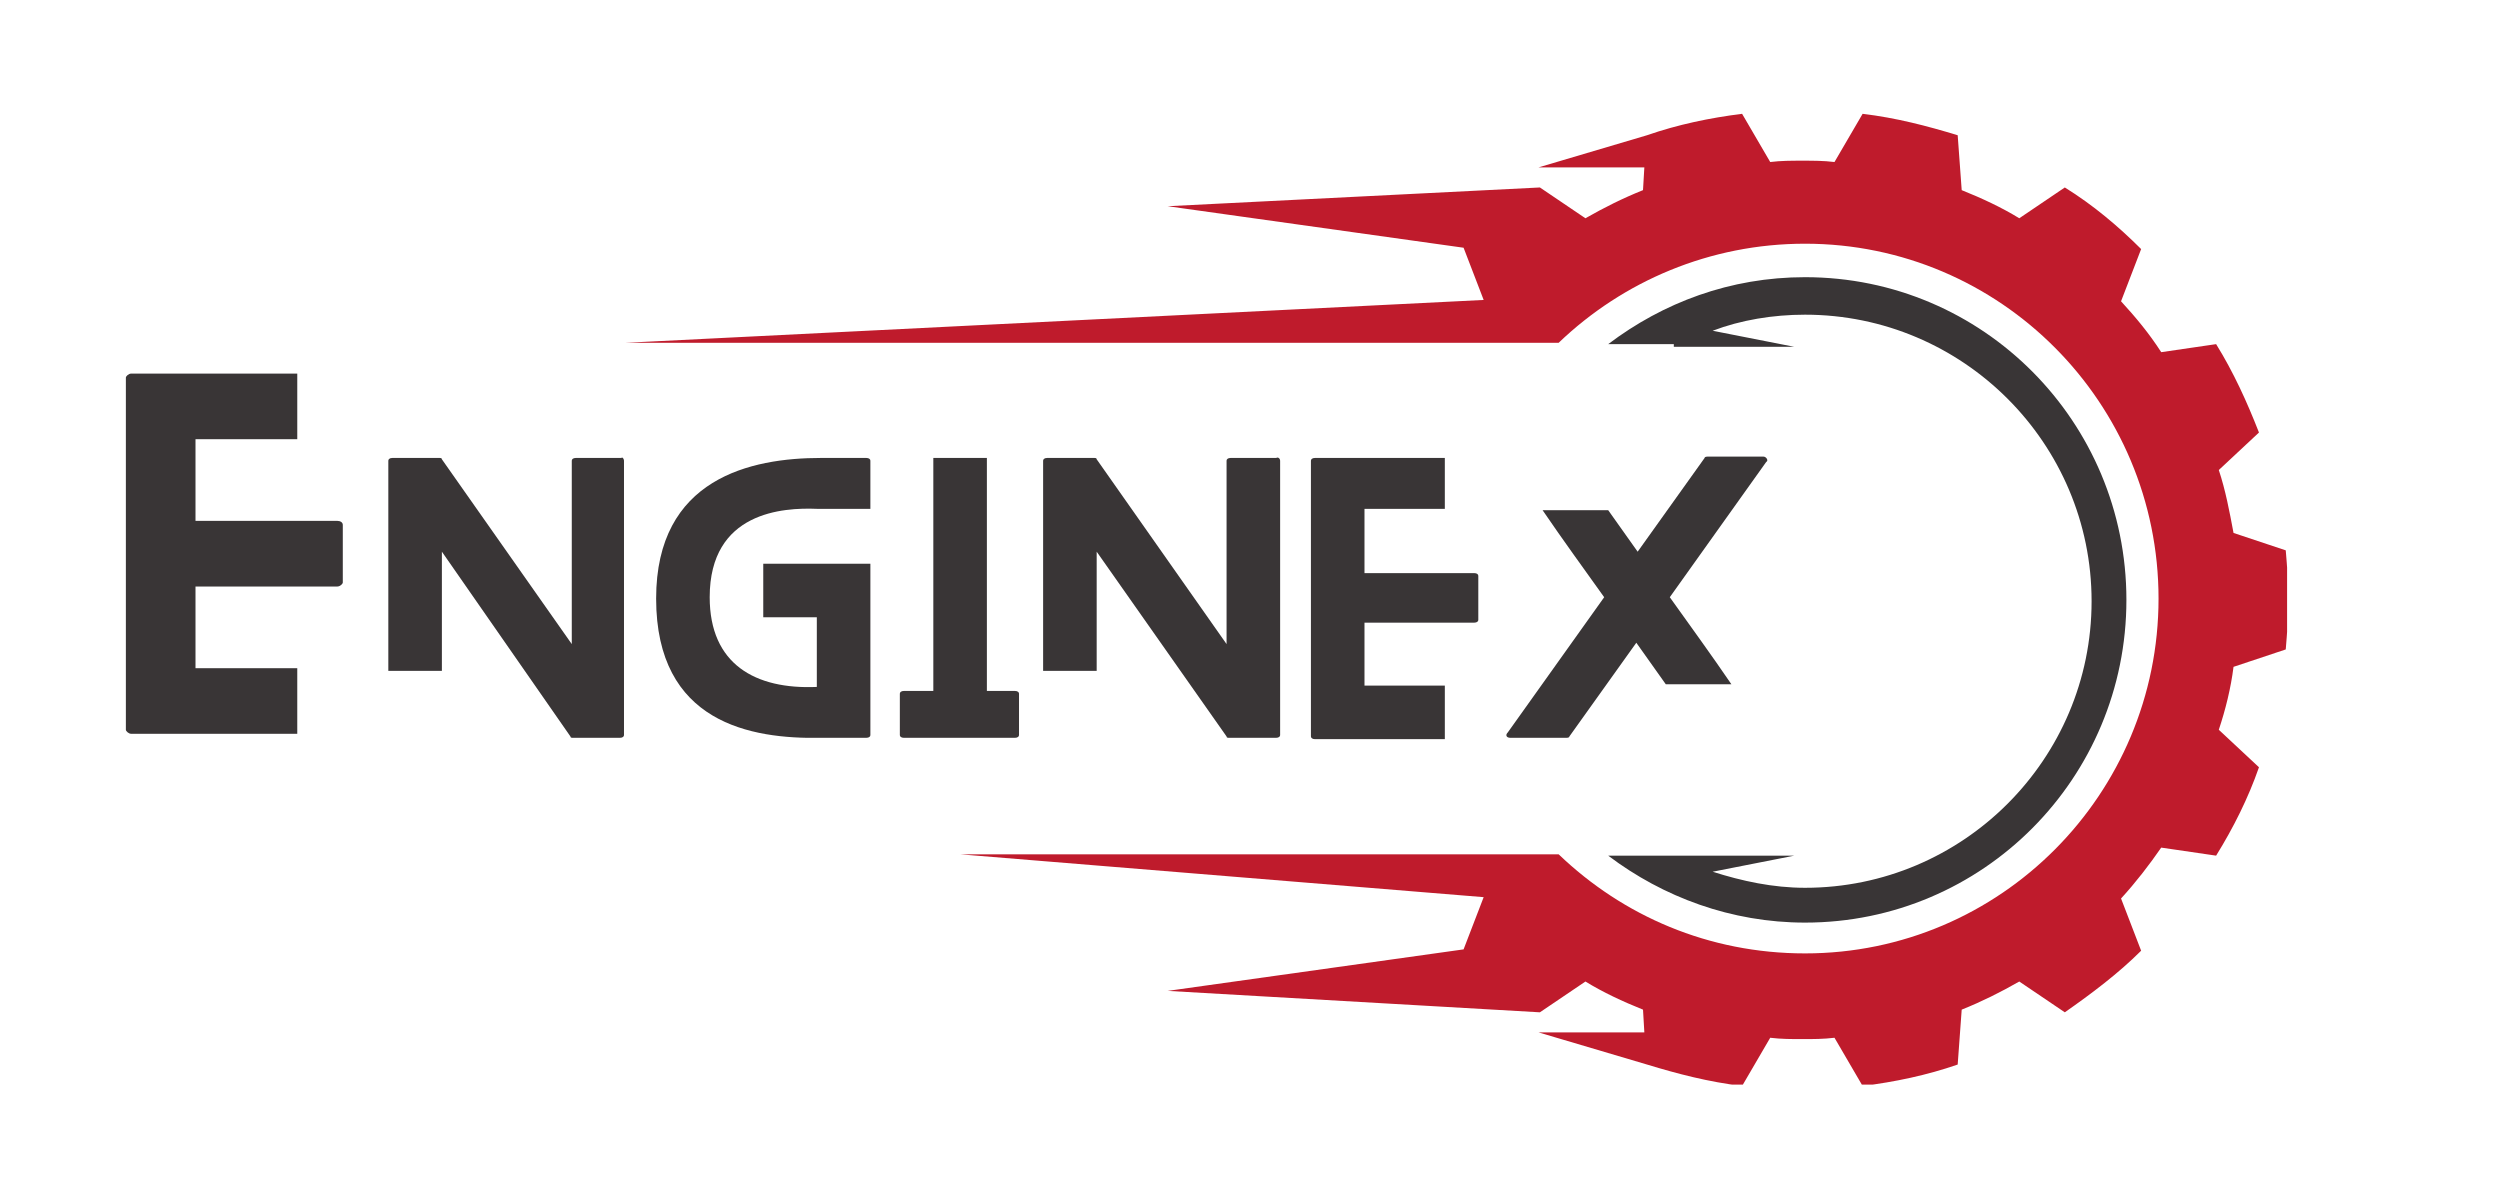 <?xml version="1.0" encoding="utf-8"?>
<!-- Generator: Adobe Illustrator 18.0.0, SVG Export Plug-In . SVG Version: 6.00 Build 0)  -->
<!DOCTYPE svg PUBLIC "-//W3C//DTD SVG 1.1//EN" "http://www.w3.org/Graphics/SVG/1.1/DTD/svg11.dtd">
<svg version="1.1" id="Layer_1" xmlns="http://www.w3.org/2000/svg" xmlns:xlink="http://www.w3.org/1999/xlink" x="0px" y="0px"
	 viewBox="0 0 186.7 88" enable-background="new 0 0 186.7 88" xml:space="preserve">
<g>
	<defs>
		<rect id="SVGID_1_" x="46.7" y="8.5" width="124.1" height="72.5"/>
	</defs>
	<clipPath id="SVGID_2_">
		<use xlink:href="#SVGID_1_"  overflow="visible"/>
	</clipPath>
	<path clip-path="url(#SVGID_2_)" fill="#BF1B2C" d="M108.2,63.8h8.2c4.8,4.6,11.2,7.4,18.4,7.4c14.6,0,26.4-11.9,26.4-26.5
		c0-14.6-11.8-26.5-26.4-26.5c-7.1,0-13.6,2.8-18.4,7.4H46.7l64.1-3.2l-1.5-3.9l-22.1-3.1l27.8-1.4l3.4,2.3c1.4-0.8,2.8-1.5,4.3-2.1
		l0.1-1.7l-7.9,0l8.1-2.4v0v0c2.3-0.8,4.7-1.3,7.1-1.6l2.1,3.6c0.8-0.1,1.6-0.1,2.4-0.1c0.8,0,1.6,0,2.4,0.1l2.1-3.6
		c2.5,0.3,4.8,0.9,7.1,1.6l0.3,4.1c1.5,0.6,3,1.3,4.3,2.1l3.4-2.3c2.1,1.3,4,2.9,5.7,4.6l-1.5,3.9c1.1,1.2,2.1,2.4,3,3.8l4.1-0.6
		c1.3,2.1,2.3,4.3,3.2,6.6l-3,2.8c0.5,1.5,0.8,3.1,1.1,4.7l3.9,1.3c0.1,1.2,0.2,2.4,0.2,3.7c0,1.2-0.1,2.5-0.2,3.7l-3.9,1.3
		c-0.2,1.6-0.6,3.2-1.1,4.7l3,2.8c-0.8,2.3-1.9,4.5-3.2,6.6l-4.1-0.6c-0.9,1.3-1.9,2.6-3,3.8l1.5,3.9c-1.7,1.7-3.7,3.2-5.7,4.6
		l-3.4-2.3c-1.4,0.8-2.8,1.5-4.3,2.1l-0.3,4.1c-2.3,0.8-4.7,1.3-7.1,1.6l-2.1-3.6c-0.8,0.1-1.6,0.1-2.4,0.1c-0.8,0-1.6,0-2.4-0.1
		l-2.1,3.6c-2.5-0.3-4.8-0.9-7.1-1.6l-8.1-2.4l7.9,0l-0.1-1.7c-1.5-0.6-3-1.3-4.3-2.1l-3.4,2.3L87.2,74l22.1-3.1l1.5-3.9l-39.1-3.2
		H108.2"/>
	<path clip-path="url(#SVGID_2_)" fill="#393536" d="M125,25.7h-4.9c4.1-3.1,9.1-5,14.7-5c13.3,0,24,10.8,24,24.1
		c0,13.3-10.7,24.1-24,24.1c-5.5,0-10.6-1.9-14.7-5H134l-6.1,1.2c2.2,0.7,4.5,1.2,6.9,1.2c11.8,0,21.4-9.6,21.4-21.4
		c0-11.8-9.6-21.4-21.4-21.4c-2.4,0-4.8,0.4-6.9,1.2l6.1,1.2H125"/>
</g>
<g>
	<defs>
		<rect id="SVGID_3_" x="-100.3" y="-142.7" width="375" height="375"/>
	</defs>
	<clipPath id="SVGID_4_">
		<use xlink:href="#SVGID_3_"  overflow="visible"/>
	</clipPath>
	<g clip-path="url(#SVGID_4_)">
		<path fill="#393536" d="M22.2,54.8H9.8c-0.2,0-0.4-0.2-0.4-0.3V28.2c0-0.1,0.2-0.3,0.4-0.3h12.4v4.9h-7.6v6.1h10.6
			c0.2,0,0.4,0.1,0.4,0.3v4.3c0,0.1-0.2,0.3-0.4,0.3H14.6v6.1h7.6V54.8z"/>
	</g>
	<g clip-path="url(#SVGID_4_)">
		<path fill="#393536" d="M46.6,34.4v20.5c0,0.1-0.1,0.2-0.3,0.2h-3.5c-0.1,0-0.2,0-0.2-0.1L33,41.2v8.9h-4V34.4
			c0-0.1,0.1-0.2,0.3-0.2h3.5c0.1,0,0.2,0,0.2,0.1l9.7,13.8V34.4c0-0.1,0.1-0.2,0.3-0.2h3.4C46.5,34.1,46.6,34.3,46.6,34.4z"/>
	</g>
	<g clip-path="url(#SVGID_4_)">
		<path fill="#393536" d="M61,38c-2.5-0.1-8,0.2-8,6.6c0,5,3.4,6.9,8,6.7v-4.6v-0.6h-4v-4h4h4v4v0.6v8.2c0,0.1-0.1,0.2-0.3,0.2h-3.4
			C56.1,55.2,49,54,49,44.7c0-9,7.1-10.5,12.3-10.5h3.4c0.2,0,0.3,0.1,0.3,0.2V38H61z"/>
	</g>
	<g clip-path="url(#SVGID_4_)">
		<path fill="#393536" d="M76.1,51.8v3.1c0,0.1-0.1,0.2-0.3,0.2h-8.3c-0.2,0-0.3-0.1-0.3-0.2v-3.1c0-0.1,0.1-0.2,0.3-0.2h2.2v-7.4
			v-6.4v-3.6h4v3.6v6.4v7.4h2.1C76,51.6,76.1,51.7,76.1,51.8z"/>
	</g>
	<g clip-path="url(#SVGID_4_)">
		<path fill="#393536" d="M95.6,34.4v20.5c0,0.1-0.1,0.2-0.3,0.2h-3.5c-0.1,0-0.2,0-0.2-0.1l-9.7-13.8v8.9h-4V34.4
			c0-0.1,0.1-0.2,0.3-0.2h3.5c0.1,0,0.2,0,0.2,0.1l9.7,13.8V34.4c0-0.1,0.1-0.2,0.3-0.2h3.4C95.5,34.1,95.6,34.3,95.6,34.4z"/>
	</g>
	<g clip-path="url(#SVGID_4_)">
		<path fill="#393536" d="M107.9,55.2h-9.7c-0.2,0-0.3-0.1-0.3-0.2V34.4c0-0.1,0.1-0.2,0.3-0.2h9.7V38h-6v4.8h8.2
			c0.2,0,0.3,0.1,0.3,0.2v3.3c0,0.1-0.1,0.2-0.3,0.2h-8.2v4.7h6V55.2z"/>
	</g>
	<g clip-path="url(#SVGID_4_)">
		<path fill="#393536" d="M131.9,34.5l-7.2,10.1c1.5,2.1,3.1,4.3,4.6,6.5h-4.9l-2.2-3.1l-5,7c0,0.1-0.2,0.1-0.2,0.1h-4.2
			c-0.3,0-0.4-0.2-0.2-0.4l7.2-10.1c-1.5-2.1-3.1-4.3-4.6-6.5h4.9l2.2,3.1l5-7c0-0.1,0.2-0.1,0.2-0.1h4.2
			C131.9,34.1,132.1,34.4,131.9,34.5z"/>
	</g>
</g>
</svg>

